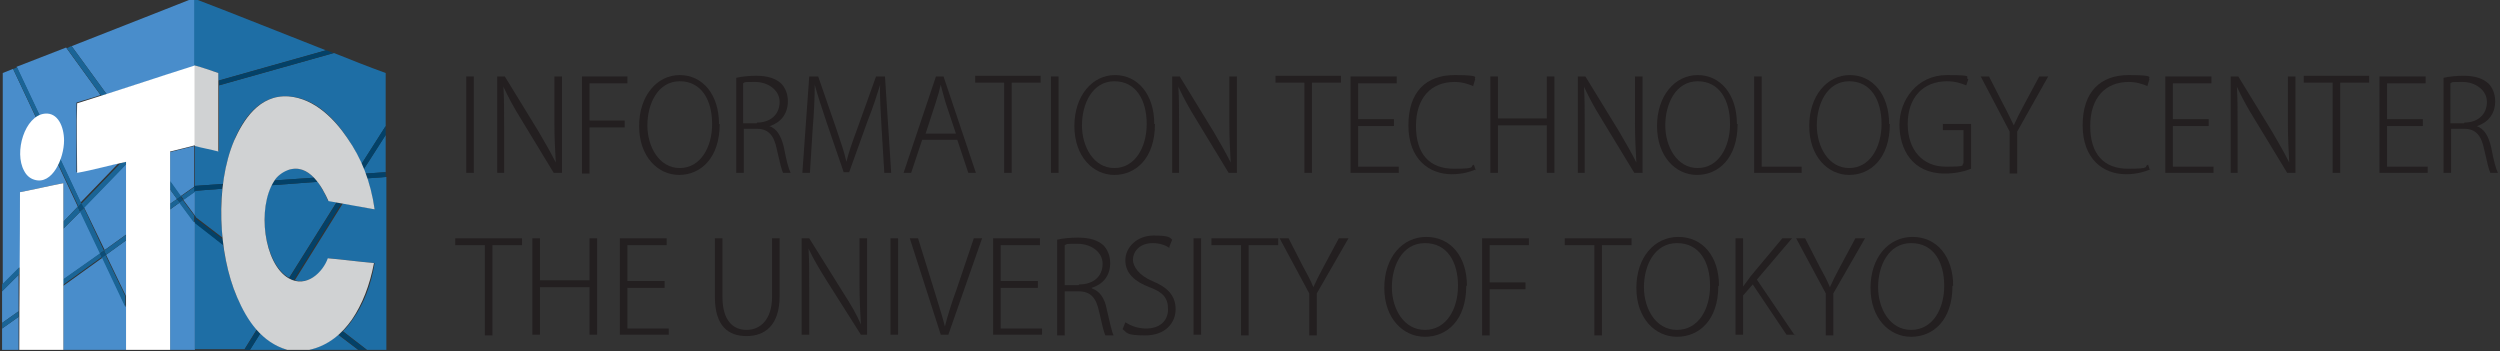 <?xml version="1.0" encoding="UTF-8"?>
<svg id="Layer_1" xmlns="http://www.w3.org/2000/svg" version="1.1" viewBox="0 0 363 51">
  <rect x="0" y="0" width="363" height="51" fill="#333333" stroke="none"/>
  <!-- Generator: Adobe Illustrator 29.3.1, SVG Export Plug-In . SVG Version: 2.1.0 Build 151)  -->
  <defs>
    <style>
      .st0 {
        fill: none;
      }

      .st1 {
        fill: #034168;
      }

      .st2 {
        fill: #231f20;
      }

      .st3 {
        fill: #0c4d78;
      }

      .st4 {
        fill: #fff;
      }

      .st5 {
        fill: #1a6496;
      }

      .st6 {
        fill: #1e6ea5;
      }

      .st7 {
        fill: #d0d2d3;
      }

      .st8 {
        fill: #498dcb;
      }
    </style>
  </defs>
  <g>
    <path class="st2" d="M67.7,11.1h1.1v14h-1.1v-14Z"/>
    <path class="st2" d="M81.4,25.1h-1l-4.8-7.9c-1-1.6-1.8-3.1-2.5-4.6h0c.1,1.8.1,3.3.1,5.7v6.8h-1v-14h1.1l4.9,8c1,1.7,1.8,3.1,2.5,4.5h0c-.1-1.9-.2-3.5-.2-5.8v-6.7h1.1v14Z"/>
    <path class="st2" d="M84.5,25.1v-14h6.6v1h-5.5v5.4h5.1v1h-5.1v6.7h-1.1Z"/>
    <path class="st2" d="M104.5,18c0,5-2.8,7.4-5.9,7.4s-5.8-2.7-5.8-7.1,2.6-7.4,5.9-7.4,5.7,2.8,5.7,7.1ZM94,18.2c0,3.1,1.7,6.2,4.7,6.2s4.7-3,4.7-6.4-1.5-6.2-4.7-6.2-4.7,3.3-4.7,6.4Z"/>
    <path class="st2" d="M111.7,18.3c1.1.4,1.7,1.4,2.1,3,.4,2.1.7,3.2,1,3.8h-1.1c-.2-.4-.5-1.6-.9-3.4-.4-2-1.2-3-2.9-3h-1.9v6.4h-1.1v-13.8c.8-.2,2-.3,2.9-.3,1.7,0,2.8.4,3.6,1.1.6.6,1,1.5,1,2.6,0,1.9-1.1,3.1-2.6,3.6h0ZM109.9,17.8c2,0,3.3-1.2,3.3-3s-1.8-2.9-3.5-2.9-1.5,0-1.8.2v5.8h2Z"/>
    <path class="st2" d="M129.5,25.1h-1.1l-.4-6.6c-.1-2.1-.3-4.6-.2-6.2h0c-.5,1.6-1,3.2-1.8,5.2l-2.7,7.5h-.8l-2.5-7.3c-.7-2.1-1.3-3.9-1.7-5.4h0c0,1.7-.1,4.1-.3,6.4l-.4,6.4h-1.1l1-14h1.3l2.7,7.8c.6,1.8,1.1,3.2,1.4,4.6h0c.3-1.3.8-2.7,1.5-4.6l2.8-7.8h1.3l.9,14Z"/>
    <path class="st2" d="M141.8,25.1h-1.2l-1.6-4.8h-5.1l-1.6,4.8h-1.1l4.7-14h1.1l4.7,14ZM138.8,19.4l-1.5-4.5c-.3-1-.5-1.8-.7-2.6h0c-.2.8-.4,1.6-.7,2.5l-1.5,4.6h4.5Z"/>
    <path class="st2" d="M151.1,12h-4.2v13.1h-1.1v-13.1h-4.2v-1h9.5v1Z"/>
    <path class="st2" d="M152.6,11.1h1.1v14h-1.1v-14Z"/>
    <path class="st2" d="M167.7,18c0,5-2.8,7.4-5.9,7.4s-5.8-2.7-5.8-7.1,2.6-7.4,5.9-7.4,5.7,2.8,5.7,7.1ZM157.1,18.2c0,3.1,1.7,6.2,4.7,6.2s4.7-3,4.7-6.4-1.5-6.2-4.7-6.2-4.7,3.3-4.7,6.4Z"/>
    <path class="st2" d="M179.4,25.1h-1l-4.8-7.9c-1-1.6-1.8-3.1-2.5-4.6h0c.1,1.8.1,3.3.1,5.7v6.8h-1v-14h1.1l4.9,8c1,1.7,1.8,3.1,2.5,4.5h0c-.1-1.9-.2-3.5-.2-5.8v-6.7h1.1v14Z"/>
    <path class="st2" d="M194.7,12h-4.2v13.1h-1.1v-13.1h-4.2v-1h9.5v1Z"/>
    <path class="st2" d="M203.1,25.1h-7v-14h6.7v1h-5.6v5.2h5.2v1h-5.2v5.9h5.9v1Z"/>
    <path class="st2" d="M214.3,24.6c-.7.3-1.9.7-3.5.7-3.3,0-6.3-2.2-6.3-7.1s2.6-7.3,6.7-7.3,2.7.4,3,.6l-.3,1c-.7-.3-1.6-.6-2.7-.6-3.4,0-5.6,2.3-5.6,6.4s2,6.2,5.5,6.2,2.2-.3,2.9-.6l.3.9Z"/>
    <path class="st2" d="M225.7,25.1h-1.1v-6.9h-7.1v6.9h-1.1v-14h1.1v6.1h7.1v-6.1h1.1v14Z"/>
    <path class="st2" d="M238.3,25.1h-1l-4.8-7.9c-1-1.6-1.8-3.1-2.5-4.6h0c.1,1.8.1,3.3.1,5.7v6.8h-1v-14h1.1l4.9,8c1,1.7,1.8,3.1,2.5,4.5h0c-.1-1.9-.2-3.5-.2-5.8v-6.7h1.1v14Z"/>
    <path class="st2" d="M252.3,18c0,5-2.8,7.4-5.9,7.4s-5.8-2.7-5.8-7.1,2.6-7.4,5.9-7.4,5.7,2.8,5.7,7.1ZM241.8,18.2c0,3.1,1.7,6.2,4.7,6.2s4.7-3,4.7-6.4-1.5-6.2-4.7-6.2-4.7,3.3-4.7,6.4Z"/>
    <path class="st2" d="M261.6,25.1h-6.9v-14h1.1v13.1h5.8v1Z"/>
    <path class="st2" d="M274.4,18c0,5-2.8,7.4-5.9,7.4s-5.8-2.7-5.8-7.1,2.6-7.4,5.9-7.4,5.7,2.8,5.7,7.1ZM263.8,18.2c0,3.1,1.7,6.2,4.7,6.2s4.7-3,4.7-6.4-1.5-6.2-4.7-6.2-4.7,3.3-4.7,6.4Z"/>
    <path class="st2" d="M286.2,24.5c-.7.3-2.1.7-3.8.7-4.8,0-6.6-3.6-6.6-7.1s2.5-7.2,6.9-7.2,2.4.3,3.1.6l-.3.9c-.7-.3-1.6-.6-2.8-.6-3.5,0-5.7,2.4-5.7,6.2s2.2,6.2,5.5,6.2,2.2-.2,2.6-.5v-4.8h-3v-.9h4.1v6.4Z"/>
    <path class="st2" d="M297.4,11.1l-4.5,8v6.1h-1.1v-6.1l-4.2-8h1.2l2.1,4.1c.6,1.1,1,2,1.5,3h0c.4-.9.9-1.9,1.5-3l2.2-4.1h1.2Z"/>
    <path class="st2" d="M312.2,24.6c-.7.3-1.9.7-3.5.7-3.3,0-6.3-2.2-6.3-7.1s2.6-7.3,6.7-7.3,2.7.4,3,.6l-.3,1c-.7-.3-1.6-.6-2.7-.6-3.4,0-5.6,2.3-5.6,6.4s2,6.2,5.5,6.2,2.2-.3,2.9-.6l.3.9Z"/>
    <path class="st2" d="M321.4,25.1h-7v-14h6.7v1h-5.6v5.2h5.2v1h-5.2v5.9h5.9v1Z"/>
    <path class="st2" d="M333.1,25.1h-1l-4.8-7.9c-1-1.6-1.8-3.1-2.5-4.6h0c.1,1.8.1,3.3.1,5.7v6.8h-1v-14h1.1l4.9,8c1,1.7,1.8,3.1,2.5,4.5h0c-.1-1.9-.2-3.5-.2-5.8v-6.7h1.1v14Z"/>
    <path class="st2" d="M344,12h-4.2v13.1h-1.1v-13.1h-4.2v-1h9.5v1Z"/>
    <path class="st2" d="M352.5,25.1h-7v-14h6.7v1h-5.6v5.2h5.2v1h-5.2v5.9h5.9v1Z"/>
    <path class="st2" d="M359.6,18.3c1.1.4,1.7,1.4,2.1,3,.4,2.1.7,3.2,1,3.8h-1.1c-.2-.4-.5-1.6-.9-3.4-.4-2-1.2-3-2.9-3h-1.9v6.4h-1.1v-13.8c.8-.2,2-.3,2.9-.3,1.7,0,2.8.4,3.6,1.1.6.6,1,1.5,1,2.6,0,1.9-1.1,3.1-2.6,3.6h0ZM357.8,17.8c2,0,3.3-1.2,3.3-3s-1.8-2.9-3.5-2.9-1.5,0-1.8.2v5.8h2Z"/>
  </g>
  <g>
    <path class="st2" d="M75.8,35.6h-4.3v13.1h-1.1v-13.1h-4.3v-1h9.7v1Z"/>
    <path class="st2" d="M86.7,48.6h-1.1v-6.9h-7.2v6.9h-1.1v-14h1.1v6.1h7.2v-6.1h1.1v14Z"/>
    <path class="st2" d="M97.1,48.6h-7.1v-14h6.8v1h-5.7v5.2h5.4v1h-5.4v5.9h6v1Z"/>
    <path class="st2" d="M113.2,43c0,4.3-2.2,5.8-4.8,5.8s-4.6-1.4-4.6-5.7v-8.5h1.1v8.5c0,3.4,1.5,4.8,3.5,4.8s3.7-1.5,3.7-4.8v-8.5h1.1v8.4Z"/>
    <path class="st2" d="M126.1,48.6h-1.1l-5-7.9c-1-1.6-1.9-3.1-2.6-4.6h0c.1,1.8.1,3.3.1,5.7v6.8h-1.1v-14h1.1l5,8c1.1,1.7,1.9,3.1,2.5,4.5h0c-.1-1.9-.2-3.6-.2-5.8v-6.7h1.1v14Z"/>
    <path class="st2" d="M129.3,34.6h1.1v14h-1.1v-14Z"/>
    <path class="st2" d="M142.6,34.6l-4.9,14h-1.1l-4.5-14h1.2l2.3,7.4c.6,2,1.2,3.8,1.6,5.4h0c.4-1.6,1-3.5,1.7-5.4l2.5-7.4h1.2Z"/>
    <path class="st2" d="M151.3,48.6h-7.1v-14h6.8v1h-5.7v5.2h5.4v1h-5.4v5.9h6v1Z"/>
    <path class="st2" d="M158.6,41.9c1.1.4,1.8,1.4,2.1,3,.5,2.1.7,3.2,1,3.8h-1.2c-.2-.4-.5-1.6-.9-3.4-.4-2-1.2-3-3-3h-2v6.4h-1.1v-13.9c.8-.2,2-.3,3-.3,1.8,0,2.9.4,3.7,1.1.6.6,1,1.5,1,2.6,0,1.9-1.1,3.1-2.7,3.6h0ZM156.7,41.3c2.1,0,3.4-1.2,3.4-3s-1.8-2.9-3.6-2.9-1.5,0-1.9.2v5.8h2Z"/>
    <path class="st2" d="M169.8,36c-.4-.3-1.3-.7-2.4-.7-2.1,0-2.9,1.4-2.9,2.4s.9,2.3,2.8,3.1c2.2.9,3.4,2.1,3.4,4.1s-1.5,3.8-4.4,3.8-2.6-.4-3.3-.9l.4-1c.8.5,1.8.9,3,.9,2,0,3.2-1.1,3.2-2.8s-.8-2.5-2.7-3.2c-2.1-.8-3.5-2-3.5-3.9s1.7-3.6,4.1-3.6,2.3.3,2.7.6l-.4,1Z"/>
    <path class="st2" d="M173.3,34.6h1.1v14h-1.1v-14Z"/>
    <path class="st2" d="M185.6,35.6h-4.3v13.1h-1.1v-13.1h-4.3v-1h9.7v1Z"/>
    <path class="st2" d="M195.8,34.6l-4.6,8v6.1h-1.1v-6.1l-4.3-8h1.3l2.1,4.1c.6,1.1,1.1,2,1.5,3h0c.4-.9.9-1.9,1.5-3l2.2-4.1h1.3Z"/>
    <path class="st2" d="M212.9,41.5c0,5-2.8,7.4-6,7.4s-5.9-2.7-5.9-7.1,2.6-7.4,6.1-7.4,5.9,2.8,5.9,7.1ZM202.1,41.7c0,3.1,1.7,6.2,4.8,6.2s4.8-3,4.8-6.4-1.5-6.2-4.8-6.2-4.8,3.3-4.8,6.4Z"/>
    <path class="st2" d="M215.2,48.6v-14h6.8v1h-5.7v5.4h5.2v1h-5.2v6.7h-1.1Z"/>
    <path class="st2" d="M236.9,35.6h-4.3v13.1h-1.1v-13.1h-4.3v-1h9.7v1Z"/>
    <path class="st2" d="M249.5,41.5c0,5-2.8,7.4-6,7.4s-5.9-2.7-5.9-7.1,2.6-7.4,6.1-7.4,5.9,2.8,5.9,7.1ZM238.7,41.7c0,3.1,1.7,6.2,4.8,6.2s4.8-3,4.8-6.4-1.5-6.2-4.8-6.2-4.8,3.3-4.8,6.4Z"/>
    <path class="st2" d="M260.7,48.6h-1.3l-4.9-7.3-1.4,1.6v5.7h-1.1v-14h1.1v7h0c.4-.5.8-1.1,1.1-1.5l4.6-5.5h1.4l-5.1,6,5.5,8.1Z"/>
    <path class="st2" d="M270.8,34.6l-4.6,8v6.1h-1.1v-6.1l-4.3-8h1.3l2.1,4.1c.6,1.1,1.1,2,1.5,3h0c.4-.9.9-1.9,1.5-3l2.2-4.1h1.3Z"/>
    <path class="st2" d="M283.5,41.5c0,5-2.8,7.4-6,7.4s-5.9-2.7-5.9-7.1,2.6-7.4,6.1-7.4,5.9,2.8,5.9,7.1ZM272.7,41.7c0,3.1,1.7,6.2,4.8,6.2s4.8-3,4.8-6.4-1.5-6.2-4.8-6.2-4.8,3.3-4.8,6.4Z"/>
  </g>
  <g>
    <g>
      <path class="st0" d="M28.3,46.7c0-.3,0-.5,0-.8v-13.6h0c0,5,0,10.6,0,14.4Z"/>
      <path class="st0" d="M28.3,31.3h0v-2.8c0,.9,0,1.8,0,2.8Z"/>
      <path class="st4" d="M28.3,49.7v-3.7c0,.3,0,.5,0,.8,0,1.2,0,2.2,0,3Z"/>
      <path class="st8" d="M28.3,27.8l-1.7,1.2,1.7,2.3c0-1,0-1.9,0-2.8v-.7Z"/>
      <path class="st8" d="M24.7,29.6l1-.7-1-1.4v2.1Z"/>
      <path class="st8" d="M28.3,46.7c0-3.7,0-9.3,0-14.4l-.2-.2h0s-2-2.7-2-2.7l-1.4,1v20.4h3.6v-1.1c0-1,0-2,0-3Z"/>
      <path class="st8" d="M24.7,22v4.4l1.5,2.1,2-1.4h0s0,0,0,0v-5.9h0c-1.2.3-2.4.6-3.6.9Z"/>
      <path class="st8" d="M28.3,49.7h0c0-.8,0-1.8,0-3,0,1,0,2,0,3Z"/>
      <polygon points="28.3 -.3 28.3 -.3 28.3 -.3 28.3 -.3 28.3 -.3"/>
      <path class="st8" d="M28.3,9.5s0,0,0,0c0-3.2,0-9.8,0-9.8h-.1s-9.1,3.6-17.8,7l5.1,7c4.3-1.4,8.6-2.8,12.8-4.1Z"/>
      <polygon class="st8" points="28.3 -.3 28.3 -.3 28.3 -.3 28.3 -.3"/>
      <path class="st8" d="M18.3,43c0-2.7,0-5.4,0-8.1l-2.9,2.1,2.9,6Z"/>
      <path class="st8" d="M2.8,39.8l-2.5,2.5v4.6l2.4-1.7c0-1.8,0-3.6,0-5.4Z"/>
      <path class="st8" d="M9.2,33.2c0,2.5,0,4.9,0,7.4l5.4-3.8-2.9-6.1-2.5,2.5Z"/>
      <path class="st8" d="M.3,50.8h2.4c0-1.6,0-3.2,0-4.8l-2.4,1.7v3Z"/>
      <path class="st8" d="M17.5,23.6c-2.1.5-4.3,1-6.4,1.4,0-3.3,0-6.8,0-10.1,1.2-.4,2.4-.7,3.5-1.1l-5-6.9c-2.6,1-5.1,2-7.2,2.8l9.3,19.7,5.7-5.9Z"/>
      <path class="st8" d="M9.2,41.5c0,3.1,0,6.2,0,9.3h9.1c0-2.1,0-4.1,0-6.2l-3.4-7.2-5.7,4.1Z"/>
      <path class="st8" d="M2.9,27.9c2.1-.4,4.2-.9,6.3-1.3,0,1.9,0,3.8,0,5.6l2.1-2.2L1.9,10c-.5.2-1,.4-1.5.6v30.7l2.5-2.5c0-3.6,0-7.3,0-10.9Z"/>
      <path class="st8" d="M18.3,23.8l-6.1,6.3,3,6.2,3.2-2.3c0-3.4,0-6.8,0-10.3Z"/>
      <path class="st6" d="M34.4,43.1c-.9-2.2-1.6-4.8-2-7.6l-4.1-3.2v13.6c0-.4,0-.7,0-1.1v5.9h7.2l1.8-2.9c-1.2-1.4-2.2-3.1-2.9-4.8Z"/>
      <path class="st6" d="M28.3,50.8v-1,1Z"/>
      <path class="st6" d="M41.7,50.8c-1.5-.5-2.8-1.3-3.9-2.4l-1.5,2.4h5.4Z"/>
      <path class="st6" d="M44.9,50.8h7.1l-2.9-2.2c-1.2,1-2.5,1.8-4.3,2.2Z"/>
      <path class="st6" d="M46.1,26.4l-6.7.5c-2,4.1-.9,11.4,2.5,13.4,0,0,0,0,.1,0l6.9-11c-.4,0-.9-.1-1.3-.2-.3-.8-.9-1.8-1.5-2.8Z"/>
      <path class="st6" d="M56,25.7l-2.7.2c.5,1.4.8,2.9,1.1,4.5-1.5-.3-3.1-.6-4.6-.9l-7,11.2c2.3.7,4.3-1.5,4.9-3.2,2.2.2,4.4.5,6.7.7-.5,3.1-1.6,6-3.2,8.2-.4.6-.9,1.2-1.4,1.7l3.5,2.7h2.8v-25.1Z"/>
      <path class="st6" d="M41.8,24.6c-.8.3-1.5.9-2,1.6l5.8-.4c-1-1-2.3-1.7-3.8-1.1Z"/>
      <path class="st6" d="M31.7,21.9c-1.1-.3-2.3-.5-3.4-.8v5.9l4.1-.3c.3-2.3.8-4.4,1.6-6.3,1.2-3,3.6-6.7,7.9-6.4,3.9.2,6.8,3.4,8.5,6,.8,1.2,1.5,2.5,2.1,3.8l3.5-5.5v-7.7c-2.5-.9-5-1.9-7.5-2.9l-16.7,4.7v9.5Z"/>
      <polygon class="st6" points="28.3 -.3 28.3 -.3 28.3 -.3 28.3 -.3"/>
      <path class="st6" d="M28.3,9.5h0c1.1.4,2.3.7,3.4,1.1v1.1l15.6-4.4c-6.4-2.5-12.8-5.1-19.1-7.5v9.8h0Z"/>
      <path class="st6" d="M28.3,27.8c0,.2,0,.5,0,.7v2.8l.2.3,3.8,2.9c-.2-2.4-.3-4.8,0-7.1l-3.9.3h-.1Z"/>
      <path class="st6" d="M53.1,25.2l2.9-.2v-5.4l-3.2,5c0,.2.2.4.2.6Z"/>
      <path class="st6" d="M28.3,45.9v3.7c0,0,0,.1,0,.2v1-5.9c0,.4,0,.7,0,1.1Z"/>
      <path class="st6" d="M28.3,27.8h0v.7c0-.2,0-.5,0-.7Z"/>
      <path class="st6" d="M28.3,27.1h0v-5.9h0v5.9Z"/>
      <path class="st6" d="M28.3,49.7v1.1h0v-1s0,0,0,0Z"/>
      <path class="st6" d="M28.3,49.8c0,0,0-.1,0-.2h0c0,.1,0,.1,0,.2Z"/>
      <path class="st6" d="M28.3,9.5h0V-.3h0v9.8Z"/>
      <path class="st6" d="M28.3,9.5h0V-.3s0,0,0,0h0s0,6.6,0,9.8c0,0,0,0,0,0Z"/>
      <path class="st5" d="M18.3,23.8v-.3c-.3,0-.5.1-.8.2l-5.7,5.9.3.7,6.1-6.3Z"/>
      <path class="st5" d="M2.8,38.8l-2.5,2.5v1l2.5-2.5c0-.3,0-.7,0-1Z"/>
      <path class="st5" d="M11.6,30.7l-.3-.7-2.1,2.2c0,.3,0,.7,0,1l2.5-2.5Z"/>
      <path class="st1" d="M31.7,12.4l16.7-4.7c-.3-.1-.7-.3-1-.4l-15.6,4.4v.7Z"/>
      <path class="st6" d="M28.3,31.3v1h0v-1h0Z"/>
      <path class="st5" d="M24.7,26.3v1.2l1,1.4.6-.4-1.5-2.1Z"/>
      <path class="st5" d="M26.6,29l-.6.4,2,2.7h0s.2.2.2.2v-1l-1.7-2.3Z"/>
      <path class="st5" d="M15.5,13.7l-5.1-7c-.2,0-.4.2-.7.3l5,6.9c.2,0,.5-.1.7-.2Z"/>
      <path class="st1" d="M28.5,31.7l-.2-.3v1l4.1,3.2c0-.3,0-.6-.1-.9l-3.8-2.9Z"/>
      <path class="st1" d="M49.2,48.6l2.9,2.2h1.1l-3.5-2.7c-.2.2-.3.3-.5.5Z"/>
      <path class="st5" d="M28.3,27.1h0s0,0,0,0l-2,1.4.4.5,1.7-1.2v-.8Z"/>
      <path class="st5" d="M25.7,28.9l-1,.7v.8l1.4-1-.4-.5Z"/>
      <path class="st5" d="M14.5,36.8l-5.4,3.8c0,.3,0,.6,0,.8l5.7-4.1-.3-.6Z"/>
      <path class="st5" d="M.3,46.9v.8l2.4-1.7c0-.3,0-.6,0-.8l-2.4,1.7Z"/>
      <path class="st5" d="M15.1,36.4l.3.6,2.9-2.1c0-.3,0-.6,0-.8l-3.2,2.3Z"/>
      <path class="st1" d="M28.4,27.7l3.9-.3c0-.2,0-.5,0-.7l-4.1.3v.8h.1Z"/>
      <path class="st1" d="M45.6,25.8l-5.8.4s0,0,0,0c-.1.2-.3.4-.4.7l6.7-.5c-.2-.2-.3-.4-.5-.6Z"/>
      <path class="st1" d="M53.3,25.9l2.7-.2v-.7l-2.9.2c0,.2.2.4.2.7Z"/>
      <path class="st6" d="M28.3,27.8h0v-.8h0v.8Z"/>
      <polygon class="st3" points="26.2 28.5 25.7 28.9 26.1 29.4 26.6 29 26.2 28.5"/>
      <path class="st1" d="M37.3,47.9l-1.8,2.9h.8l1.5-2.4c-.2-.2-.3-.3-.5-.5Z"/>
      <path class="st1" d="M42,40.4c.2.1.4.2.6.3l7-11.2c-.2,0-.5,0-.7-.1l-6.9,11Z"/>
      <path class="st1" d="M52.8,24.6l3.2-5v-1.3l-3.5,5.5c.1.3.2.5.3.8Z"/>
      <polygon class="st5" points="11.6 30.7 14.5 36.8 15.1 36.4 12.2 30.2 11.6 30.7"/>
      <path class="st5" d="M11.8,29.5L2.5,9.8c-.2,0-.4.2-.6.2l9.5,20,.5-.5Z"/>
      <path class="st5" d="M14.8,37.4l3.4,7.2c0-.5,0-1.1,0-1.6l-2.9-6-.6.4Z"/>
      <polygon class="st3" points="12.2 30.2 11.8 29.5 11.3 30 11.6 30.7 12.2 30.2"/>
      <polygon class="st3" points="14.8 37.4 15.4 37 15.1 36.4 14.5 36.8 14.8 37.4"/>
    </g>
    <path class="st4" d="M28.3,21.1v-11.6c-5.7,1.8-11.3,3.7-17.1,5.5-.1,3.2,0,6.7,0,10.1,2.3-.4,4.7-1.1,7.1-1.6,0,9.2,0,18.2,0,27.3h6.4v-28.8c1.2-.3,2.5-.6,3.6-.9Z"/>
    <path class="st4" d="M9.2,26.6c-2.1.4-4.2.9-6.3,1.3,0,7.6-.1,15.2-.1,22.9h6.4c0-8.1,0-16.1,0-24.2Z"/>
    <path class="st4" d="M6.5,16.5c1.9-.2,2.8,1.9,2.8,3.9,0,2.6-1.7,6.5-4.3,5.7-.7-.2-1.2-.7-1.5-1.3-1.5-2.7.1-8,3-8.3Z"/>
    <path class="st7" d="M31.7,21.9v-11.3c-1.2-.4-2.3-.8-3.4-1.1v11.7c1.1.3,2.3.5,3.4.8Z"/>
    <path class="st7" d="M51.1,46.4c1.5-2.2,2.6-5,3.2-8.2-2.2-.2-4.4-.5-6.7-.7-.7,2-3.1,4.4-5.7,2.9-3.6-2.1-4.6-10.2-2.1-14.1.4-.7,1.2-1.3,2-1.6,3.1-1.1,5,2.5,5.9,4.5,2.3.4,4.5.8,6.7,1.2-.6-4.1-1.9-7.4-4-10.4-1.7-2.5-4.6-5.7-8.5-6-4.3-.3-6.6,3.5-7.9,6.4-2.8,6.6-2.3,16.4.4,22.7,1.5,3.5,3.6,6.6,7.3,7.7h3.2c2.8-.6,4.8-2.4,6.2-4.4Z"/>
  </g>
</svg>